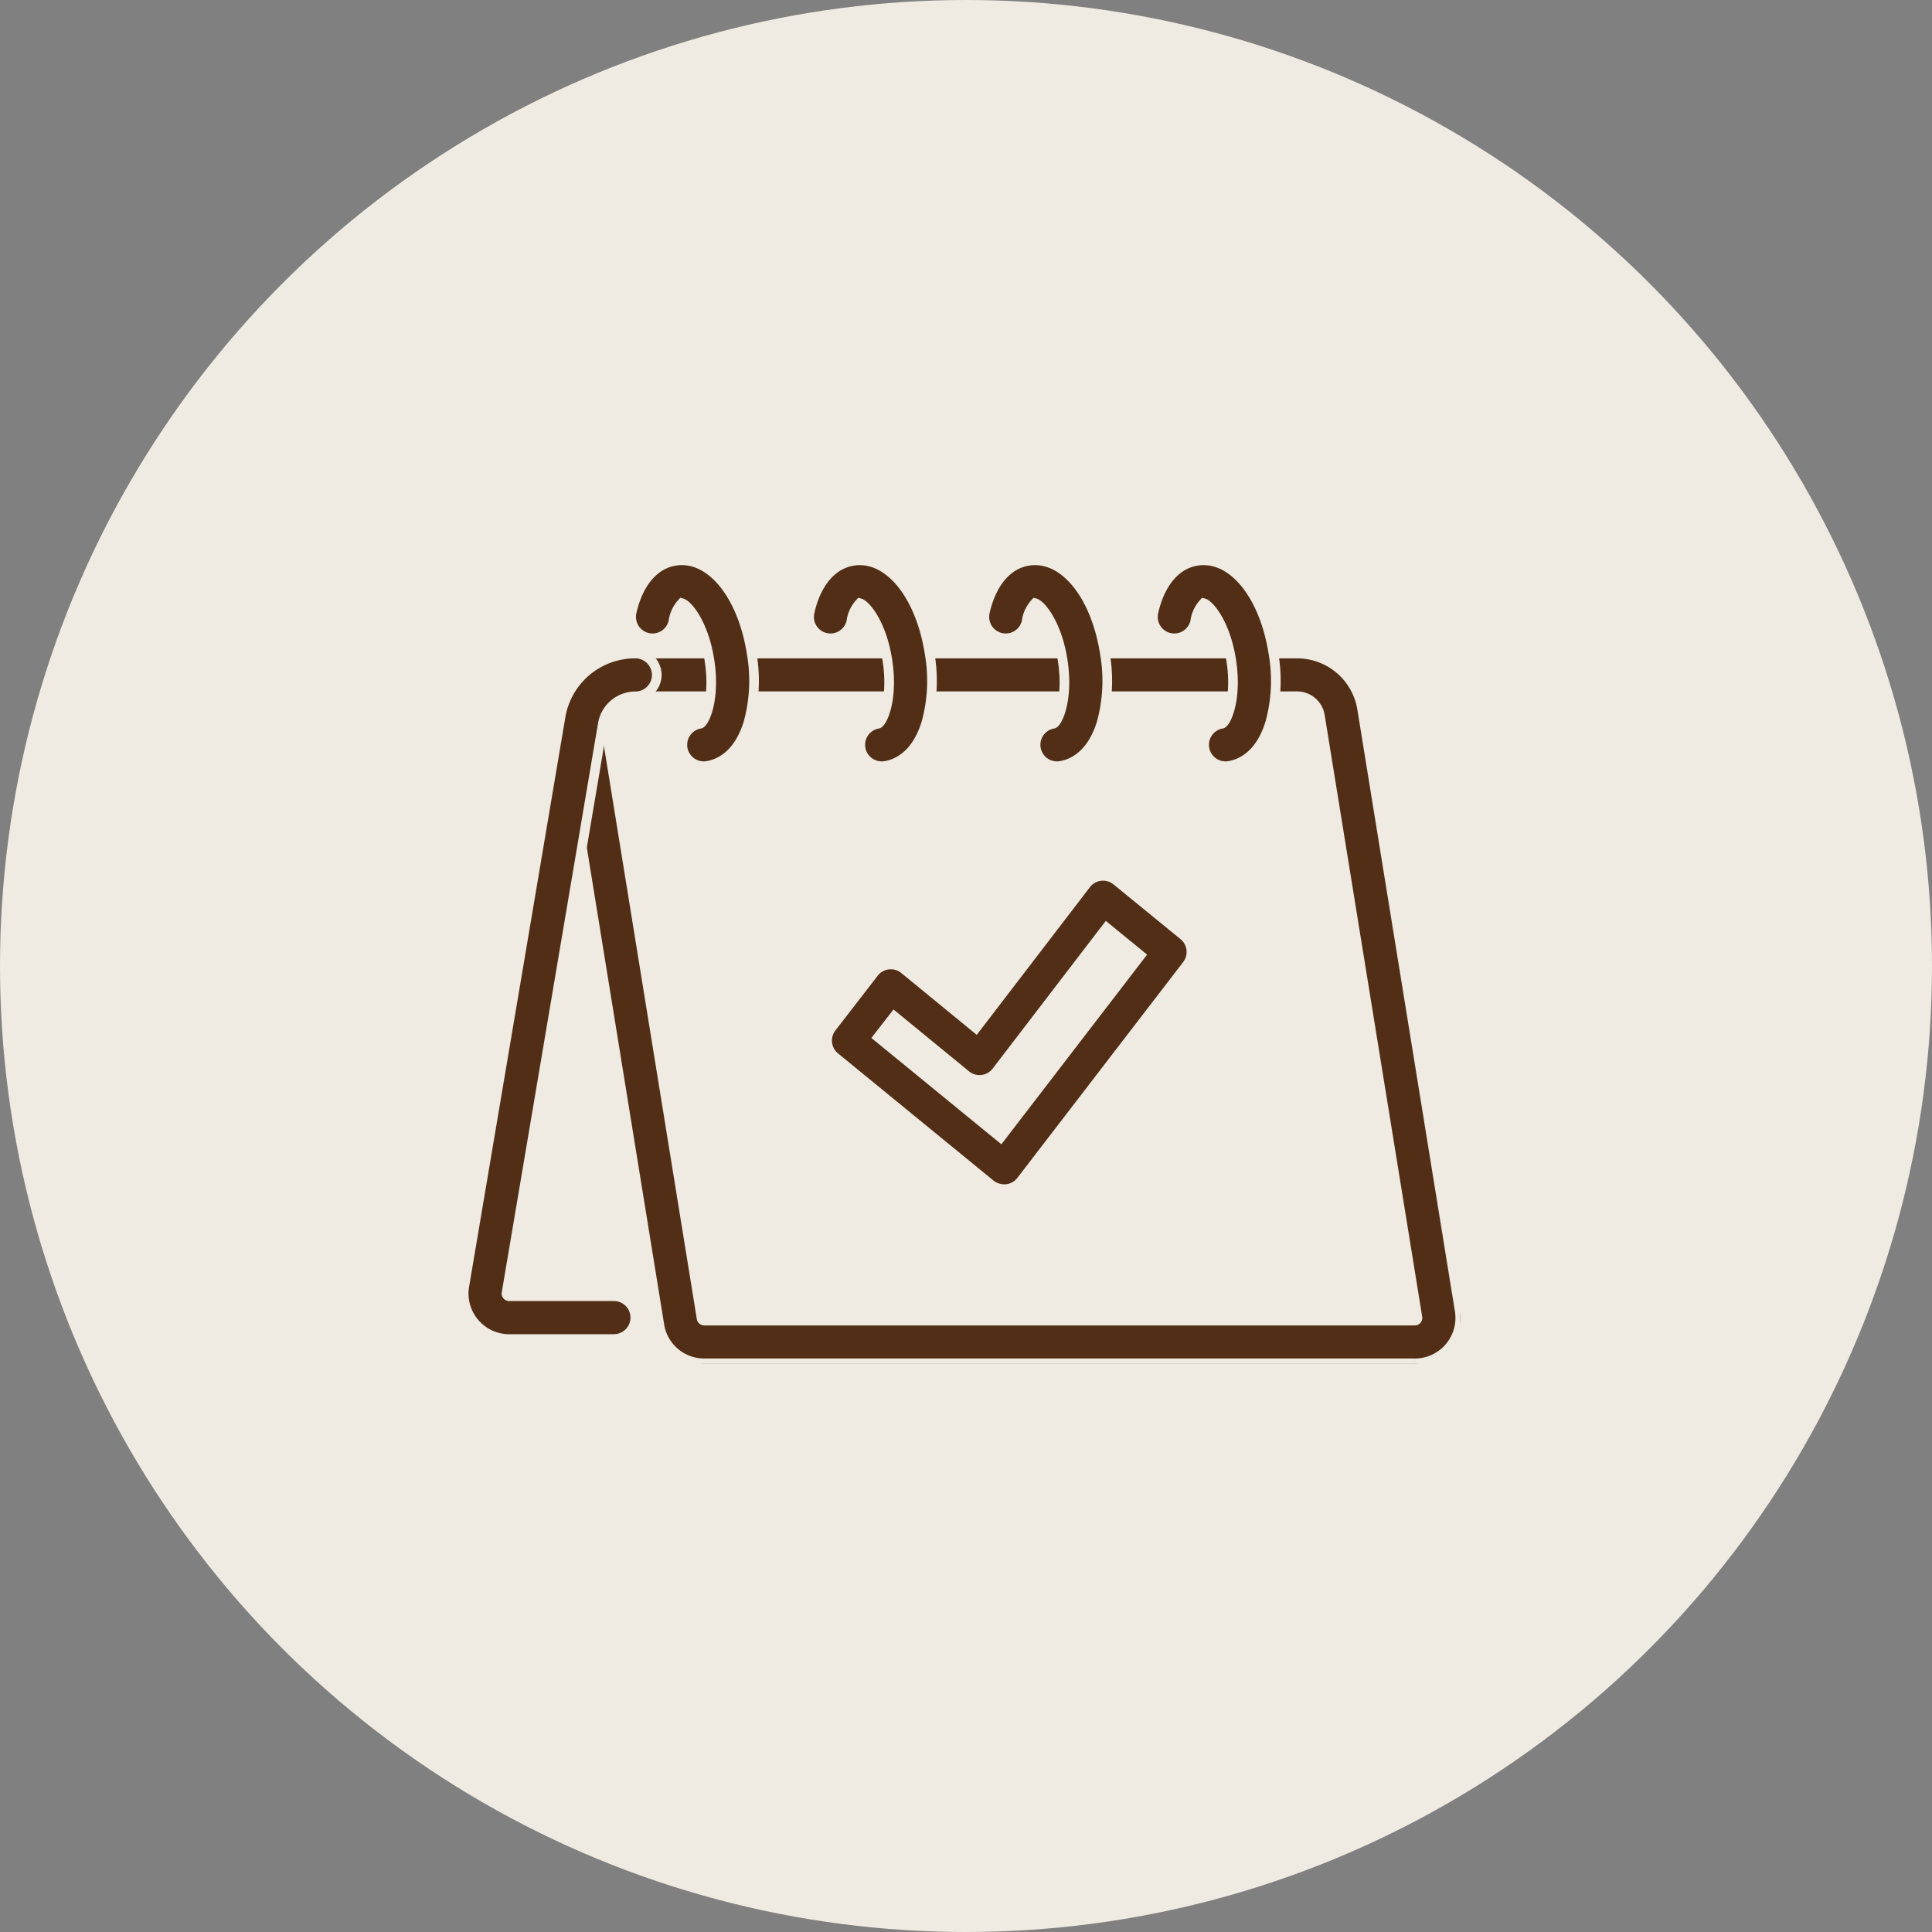 <svg xmlns="http://www.w3.org/2000/svg" xmlns:xlink="http://www.w3.org/1999/xlink" width="100" height="100" viewBox="0 0 100 100">
  <rect x="0" y="0" width="100" height="100" fill="#808080" stroke="none"/>
  <defs>
    <clipPath id="clip-path">
      <rect id="Rechteck_281" data-name="Rechteck 281" width="51.583" height="41.565" fill="#512e15" stroke="#efebe2" stroke-width="0.5"/>
    </clipPath>
  </defs>
  <g id="Gruppe_515" data-name="Gruppe 515" transform="translate(-72 -1527)">
    <circle id="Ellipse_19" data-name="Ellipse 19" cx="50" cy="50" r="50" transform="translate(72 1527)" fill="#efebe2"/>
    <g id="Gruppe_450" data-name="Gruppe 450" transform="translate(96 1556)">
      <g id="Gruppe_449" data-name="Gruppe 449" clip-path="url(#clip-path)">
        <path id="Pfad_16484" data-name="Pfad 16484" d="M103.2,92.728H66.423A2.345,2.345,0,0,1,64.1,90.751L59.107,59.958a3.42,3.42,0,0,1,3.377-3.968H97.1a3.407,3.407,0,0,1,3.376,2.873L105.524,90a2.354,2.354,0,0,1-2.323,2.73M62.484,58.2a1.206,1.206,0,0,0-1.191,1.4h0L66.285,90.4a.139.139,0,0,0,.138.117H103.2a.139.139,0,0,0,.137-.161L98.29,59.217A1.2,1.2,0,0,0,97.1,58.2Z" transform="translate(-53.971 -51.163)" fill="#512e15" stroke="#efebe2" stroke-width="0.5"/>
        <path id="Pfad_16485" data-name="Pfad 16485" d="M7.774,91.471H2.354a2.354,2.354,0,0,1-2.323-2.73L5.01,59.283A3.911,3.911,0,0,1,8.887,55.99a1.107,1.107,0,1,1,0,2.215A1.708,1.708,0,0,0,7.2,59.645L2.216,89.1a.13.13,0,0,0,.033.105.133.133,0,0,0,.106.049h5.42a1.107,1.107,0,0,1,0,2.215" transform="translate(0 -51.163)" fill="#512e15" stroke="#efebe2" stroke-width="0.5"/>
        <path id="Pfad_16486" data-name="Pfad 16486" d="M104.281,10.661a1.107,1.107,0,0,1-.167-2.2c.237-.117.773-1.307.472-3.267-.294-1.916-1.13-2.89-1.428-2.97a1.727,1.727,0,0,0-.44.954,1.107,1.107,0,1,1-2.16-.488C100.9,1.167,101.726.2,102.82.029c1.819-.278,3.482,1.751,3.955,4.828a8.2,8.2,0,0,1-.178,3.567c-.534,1.731-1.574,2.137-2.147,2.225a1.119,1.119,0,0,1-.169.013" transform="translate(-91.863 -0.003)" fill="#512e15" stroke="#efebe2" stroke-width="0.5"/>
        <path id="Pfad_16487" data-name="Pfad 16487" d="M211.111,10.657a1.107,1.107,0,0,1-.167-2.2c.237-.117.772-1.307.472-3.267-.294-1.916-1.13-2.89-1.428-2.97a1.725,1.725,0,0,0-.44.954,1.107,1.107,0,1,1-2.16-.487c.343-1.523,1.168-2.492,2.262-2.66,1.818-.28,3.482,1.751,3.955,4.828a8.2,8.2,0,0,1-.178,3.567c-.534,1.731-1.574,2.137-2.147,2.225a1.118,1.118,0,0,1-.169.013" transform="translate(-189.483 0.001)" fill="#512e15" stroke="#efebe2" stroke-width="0.5"/>
        <path id="Pfad_16488" data-name="Pfad 16488" d="M316.4,10.661a1.107,1.107,0,0,1-.167-2.2c.237-.117.773-1.307.472-3.267-.294-1.916-1.13-2.89-1.428-2.97a1.727,1.727,0,0,0-.44.954,1.107,1.107,0,1,1-2.16-.488c.343-1.522,1.168-2.492,2.262-2.66,1.821-.278,3.482,1.751,3.955,4.828a8.2,8.2,0,0,1-.178,3.567c-.534,1.731-1.574,2.137-2.147,2.225a1.118,1.118,0,0,1-.169.013" transform="translate(-285.7 -0.003)" fill="#512e15" stroke="#efebe2" stroke-width="0.5"/>
        <path id="Pfad_16489" data-name="Pfad 16489" d="M417.541,10.661a1.107,1.107,0,0,1-.167-2.2c.237-.117.772-1.307.472-3.267-.294-1.916-1.13-2.89-1.428-2.97a1.727,1.727,0,0,0-.44.954,1.107,1.107,0,1,1-2.16-.488c.344-1.522,1.168-2.492,2.262-2.66,1.821-.278,3.483,1.751,3.955,4.828a8.2,8.2,0,0,1-.178,3.567c-.534,1.731-1.574,2.137-2.147,2.225a1.119,1.119,0,0,1-.169.013" transform="translate(-378.116 -0.003)" fill="#512e15" stroke="#efebe2" stroke-width="0.5"/>
        <path id="Pfad_16490" data-name="Pfad 16490" d="M227.408,205.672a1.106,1.106,0,0,1-.219-.022,1.094,1.094,0,0,1-.5-.228l-8.049-6.584a1.107,1.107,0,0,1-.175-1.534l2.188-2.832a1.107,1.107,0,0,1,1.578-.18l3.706,3.036,5.7-7.439a1.107,1.107,0,0,1,1.579-.184l3.467,2.832a1.107,1.107,0,0,1,.178,1.532l-8.583,11.171a1.107,1.107,0,0,1-.749.425,1.075,1.075,0,0,1-.129.008m-6.529-7.867,6.341,5.187,7.238-9.421-1.75-1.43L227,199.583a1.107,1.107,0,0,1-1.58.183l-3.71-3.039Z" transform="translate(-199.422 -173.121)" fill="#512e15" stroke="#efebe2" stroke-width="0.5"/>
      </g>
    </g>
  </g>
</svg>
